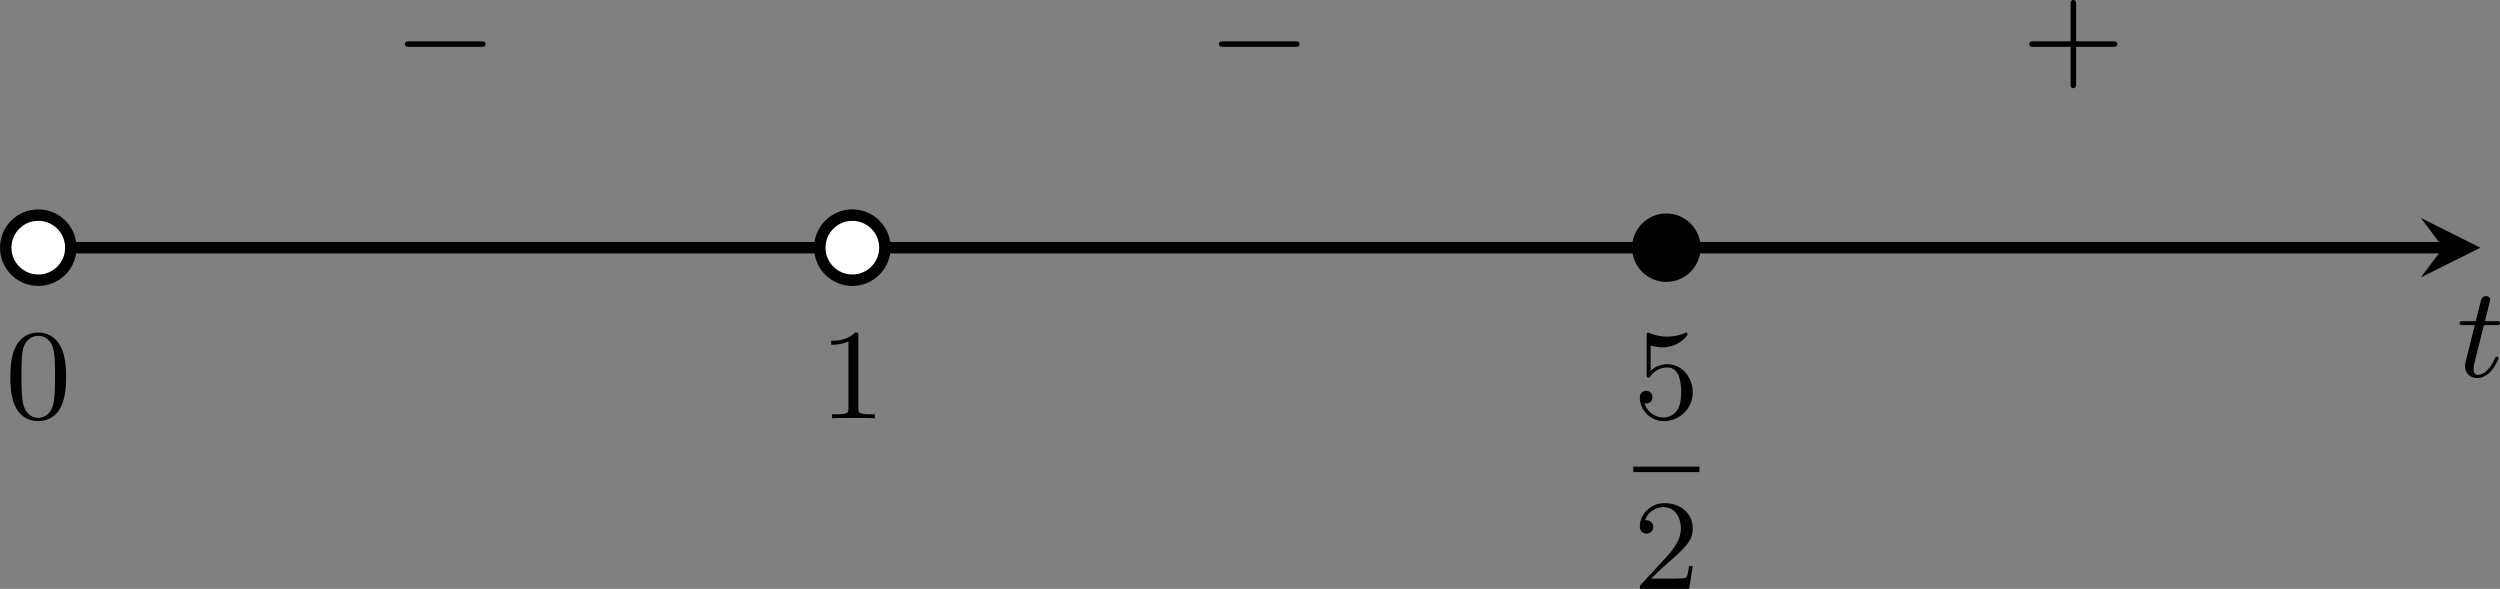 <?xml version='1.0' encoding='UTF-8'?>
<!-- This file was generated by dvisvgm 2.13.3 -->
<svg version='1.1' xmlns='http://www.w3.org/2000/svg' xmlns:xlink='http://www.w3.org/1999/xlink' width='348.227pt' height='82.025pt' viewBox='5.414 230.89 348.227 82.025'>
<rect x="5.414" y="230.89" width="348.227" height="82.025" fill="#808080" stroke="none"/>
<defs>
<path id='g2-0' d='M6.052-2.053C6.214-2.053 6.384-2.053 6.384-2.251C6.384-2.439 6.205-2.439 6.052-2.439H1.103C.95-2.439 .771-2.439 .771-2.251C.771-2.053 .941-2.053 1.103-2.053H6.052Z'/>
<path id='g7-43' d='M6.33-2.053C6.456-2.053 6.644-2.053 6.644-2.242C6.644-2.439 6.474-2.439 6.33-2.439H3.775V-5.003C3.775-5.147 3.775-5.317 3.578-5.317C3.389-5.317 3.389-5.129 3.389-5.003V-2.439H.825C.699-2.439 .511-2.439 .511-2.251C.511-2.053 .681-2.053 .825-2.053H3.389V.511C3.389 .655 3.389 .825 3.587 .825C3.775 .825 3.775 .637 3.775 .511V-2.053H6.33Z'/>
<path id='g7-48' d='M4.241-2.869C4.241-3.47 4.214-4.241 3.9-4.914C3.506-5.756 2.824-5.972 2.304-5.972C1.766-5.972 1.085-5.756 .69-4.896C.403-4.277 .359-3.551 .359-2.869C.359-2.286 .377-1.417 .762-.708C1.184 .054 1.883 .197 2.295 .197C2.878 .197 3.542-.054 3.918-.879C4.187-1.479 4.241-2.152 4.241-2.869ZM2.304-.027C2.035-.027 1.39-.152 1.219-1.166C1.13-1.695 1.13-2.466 1.13-2.977C1.13-3.587 1.13-4.295 1.237-4.788C1.417-5.586 1.991-5.747 2.295-5.747C2.636-5.747 3.201-5.568 3.371-4.734C3.47-4.241 3.47-3.542 3.47-2.977C3.47-2.421 3.47-1.668 3.38-1.139C3.192-.117 2.529-.027 2.304-.027Z'/>
<path id='g7-49' d='M2.726-5.73C2.726-5.954 2.717-5.972 2.493-5.972C1.937-5.398 1.112-5.398 .834-5.398V-5.12C1.004-5.12 1.551-5.12 2.035-5.353V-.717C2.035-.386 2.008-.278 1.175-.278H.888V0C1.21-.027 2.008-.027 2.376-.027S3.551-.027 3.873 0V-.278H3.587C2.753-.278 2.726-.386 2.726-.717V-5.73Z'/>
<path id='g7-50' d='M4.142-1.587H3.891C3.873-1.47 3.802-.941 3.685-.798C3.631-.717 3.013-.717 2.833-.717H1.237L2.125-1.56C3.596-2.833 4.142-3.309 4.142-4.223C4.142-5.254 3.291-5.972 2.188-5.972C1.157-5.972 .457-5.156 .457-4.34C.457-3.891 .843-3.847 .924-3.847C1.121-3.847 1.39-3.99 1.39-4.313C1.39-4.582 1.201-4.779 .924-4.779C.879-4.779 .852-4.779 .816-4.77C1.031-5.407 1.605-5.694 2.089-5.694C3.004-5.694 3.318-4.842 3.318-4.223C3.318-3.309 2.627-2.564 2.197-2.098L.556-.323C.457-.224 .457-.206 .457 0H3.891L4.142-1.587Z'/>
<path id='g7-53' d='M.933-3.093C.933-2.932 .933-2.833 1.058-2.833C1.13-2.833 1.157-2.869 1.21-2.95C1.479-3.327 1.91-3.542 2.376-3.542C3.335-3.542 3.335-2.161 3.335-1.838C3.335-1.56 3.335-1.004 3.084-.601C2.842-.224 2.466-.054 2.116-.054C1.587-.054 .986-.386 .771-1.049C.78-1.049 .834-1.031 .897-1.031C1.076-1.031 1.336-1.148 1.336-1.47C1.336-1.748 1.139-1.91 .897-1.91C.708-1.91 .457-1.802 .457-1.444C.457-.628 1.139 .197 2.134 .197C3.219 .197 4.142-.681 4.142-1.793C4.142-2.878 3.371-3.766 2.394-3.766C1.964-3.766 1.524-3.622 1.21-3.3V-5.066C1.479-4.985 1.757-4.94 2.035-4.94C3.138-4.94 3.784-5.738 3.784-5.855C3.784-5.936 3.73-5.972 3.685-5.972C3.667-5.972 3.649-5.972 3.569-5.927C3.147-5.756 2.735-5.685 2.358-5.685C1.973-5.685 1.569-5.756 1.157-5.927C1.067-5.972 1.049-5.972 1.04-5.972C.933-5.972 .933-5.882 .933-5.73V-3.093Z'/>
<path id='g4-116' d='M1.91-3.587H2.762C2.923-3.587 3.031-3.587 3.031-3.748C3.031-3.865 2.941-3.865 2.78-3.865H1.982L2.349-5.353C2.349-5.496 2.233-5.613 2.071-5.613C1.784-5.613 1.713-5.353 1.695-5.263L1.336-3.865H.493C.323-3.865 .215-3.865 .215-3.703C.215-3.587 .314-3.587 .475-3.587H1.273L.664-1.148C.592-.879 .592-.861 .592-.735C.592-.206 .995 .099 1.462 .099C2.394 .099 2.923-1.193 2.923-1.282C2.923-1.327 2.896-1.39 2.806-1.39S2.708-1.363 2.645-1.21C2.367-.565 1.919-.126 1.479-.126C1.3-.126 1.193-.242 1.193-.538C1.193-.735 1.219-.843 1.255-.977L1.91-3.587Z'/>
</defs>
<g id='page7' transform='matrix(2 0 0 2 0 0)'>
<path d='M5.375 132.695H172.863' stroke='#000' fill='none' stroke-width='.797'/>
<path d='M175.453 132.695L171.309 130.621L172.863 132.695L171.309 134.766'/>
<g transform='matrix(1 0 0 1 83.376 8.984)'>
<use x='90.414' y='132.694' xlink:href='#g4-116'/>
</g>
<path d='M7.641 132.695C7.641 131.441 6.625 130.426 5.375 130.426C4.121 130.426 3.106 131.441 3.106 132.695C3.106 133.945 4.121 134.961 5.375 134.961C6.625 134.961 7.641 133.945 7.641 132.695Z' fill='#fff'/>
<path d='M7.641 132.695C7.641 131.441 6.625 130.426 5.375 130.426C4.121 130.426 3.106 131.441 3.106 132.695C3.106 133.945 4.121 134.961 5.375 134.961C6.625 134.961 7.641 133.945 7.641 132.695Z' stroke='#000' fill='none' stroke-width='.797' stroke-miterlimit='10'/>
<g transform='matrix(1 0 0 1 -87.344 11.883)'>
<use x='90.414' y='132.694' xlink:href='#g7-48'/>
</g>
<path d='M64.336 132.695C64.336 131.441 63.32 130.426 62.066 130.426C60.816 130.426 59.801 131.441 59.801 132.695C59.801 133.945 60.816 134.961 62.066 134.961C63.32 134.961 64.336 133.945 64.336 132.695Z' fill='#fff'/>
<path d='M64.336 132.695C64.336 131.441 63.32 130.426 62.066 130.426C60.816 130.426 59.801 131.441 59.801 132.695C59.801 133.945 60.816 134.961 62.066 134.961C63.32 134.961 64.336 133.945 64.336 132.695Z' stroke='#000' fill='none' stroke-width='.797' stroke-miterlimit='10'/>
<g transform='matrix(1 0 0 1 -30.651 11.883)'>
<use x='90.414' y='132.694' xlink:href='#g7-49'/>
</g>
<path d='M120.746 132.695C120.746 131.598 119.856 130.711 118.762 130.711C117.664 130.711 116.777 131.598 116.777 132.695C116.777 133.789 117.664 134.68 118.762 134.68C119.856 134.68 120.746 133.789 120.746 132.695Z'/>
<path d='M120.746 132.695C120.746 131.598 119.856 130.711 118.762 130.711C117.664 130.711 116.777 131.598 116.777 132.695C116.777 133.789 117.664 134.68 118.762 134.68C119.856 134.68 120.746 133.789 120.746 132.695Z' stroke='#000' fill='none' stroke-width='.797' stroke-miterlimit='10'/>
<g transform='matrix(1 0 0 1 24.847 17.682)'>
<use x='91.609' y='126.895' xlink:href='#g7-53'/>
</g>
<rect x='91.609' y='130.263' height='.379' width='4.608' transform='matrix(1 0 0 1 24.847 17.682)'/>
<g transform='matrix(1 0 0 1 24.847 17.682)'>
<use x='91.609' y='138.776' xlink:href='#g7-50'/>
</g>
<g transform='matrix(1 0 0 1 -60.277 -11.932)'>
<use x='90.414' y='132.694' xlink:href='#g2-0'/>
</g>
<g transform='matrix(1 0 0 1 -3.584 -11.932)'>
<use x='90.414' y='132.694' xlink:href='#g2-0'/>
</g>
<g transform='matrix(1 0 0 1 53.11 -11.932)'>
<use x='90.414' y='132.694' xlink:href='#g7-43'/>
</g>
</g>
</svg>